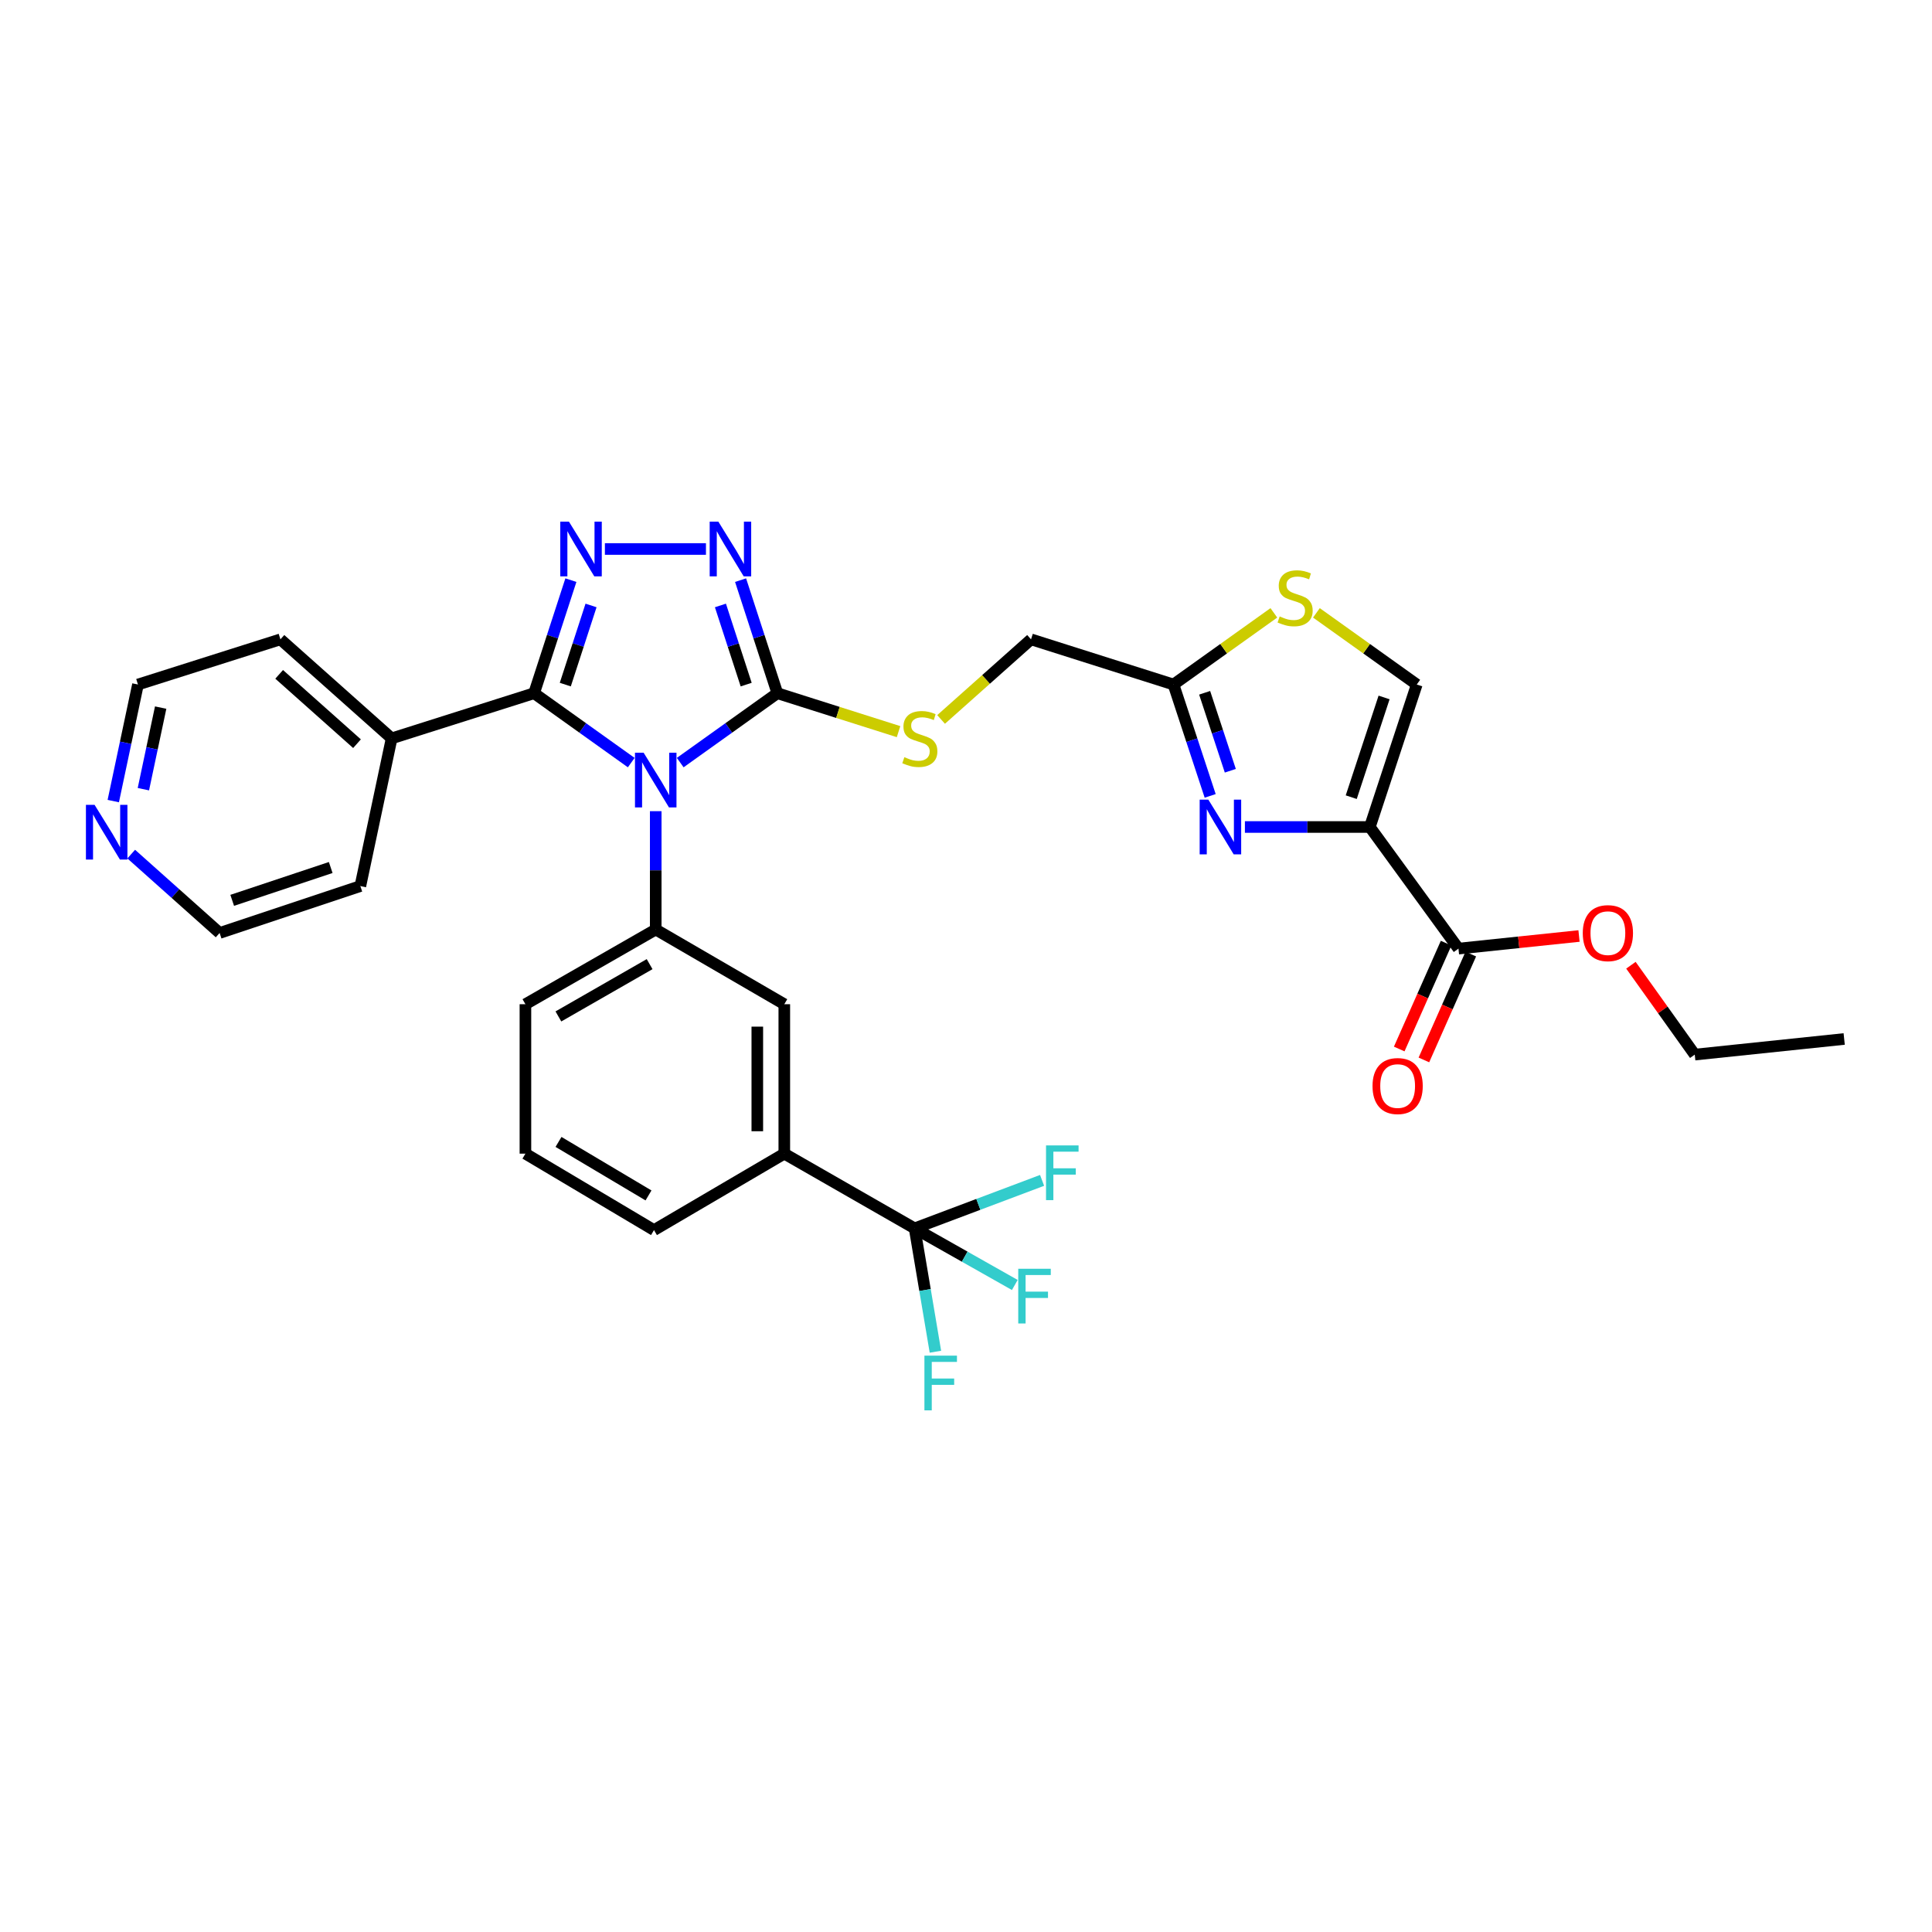 <?xml version='1.0' encoding='iso-8859-1'?>
<svg version='1.1' baseProfile='full'
              xmlns='http://www.w3.org/2000/svg'
                      xmlns:rdkit='http://www.rdkit.org/xml'
                      xmlns:xlink='http://www.w3.org/1999/xlink'
                  xml:space='preserve'
width='1000px' height='1000px' viewBox='0 0 1000 1000'>
<!-- END OF HEADER -->
<rect style='opacity:1.0;fill:#FFFFFF;stroke:none' width='1000' height='1000' x='0' y='0'> </rect>
<path class='bond-0' d='M 352.08,394.719 L 377.219,376.761' style='fill:none;fill-rule:evenodd;stroke:#0000FF;stroke-width:6px;stroke-linecap:butt;stroke-linejoin:miter;stroke-opacity:1' />
<path class='bond-0' d='M 377.219,376.761 L 402.359,358.802' style='fill:none;fill-rule:evenodd;stroke:#000000;stroke-width:6px;stroke-linecap:butt;stroke-linejoin:miter;stroke-opacity:1' />
<path class='bond-1' d='M 326.731,394.719 L 301.592,376.761' style='fill:none;fill-rule:evenodd;stroke:#0000FF;stroke-width:6px;stroke-linecap:butt;stroke-linejoin:miter;stroke-opacity:1' />
<path class='bond-1' d='M 301.592,376.761 L 276.452,358.802' style='fill:none;fill-rule:evenodd;stroke:#000000;stroke-width:6px;stroke-linecap:butt;stroke-linejoin:miter;stroke-opacity:1' />
<path class='bond-2' d='M 339.405,419.866 L 339.405,450.491' style='fill:none;fill-rule:evenodd;stroke:#0000FF;stroke-width:6px;stroke-linecap:butt;stroke-linejoin:miter;stroke-opacity:1' />
<path class='bond-2' d='M 339.405,450.491 L 339.405,481.116' style='fill:none;fill-rule:evenodd;stroke:#000000;stroke-width:6px;stroke-linecap:butt;stroke-linejoin:miter;stroke-opacity:1' />
<path class='bond-3' d='M 402.359,358.802 L 392.839,329.542' style='fill:none;fill-rule:evenodd;stroke:#000000;stroke-width:6px;stroke-linecap:butt;stroke-linejoin:miter;stroke-opacity:1' />
<path class='bond-3' d='M 392.839,329.542 L 383.319,300.282' style='fill:none;fill-rule:evenodd;stroke:#0000FF;stroke-width:6px;stroke-linecap:butt;stroke-linejoin:miter;stroke-opacity:1' />
<path class='bond-3' d='M 386.218,354.347 L 379.554,333.865' style='fill:none;fill-rule:evenodd;stroke:#000000;stroke-width:6px;stroke-linecap:butt;stroke-linejoin:miter;stroke-opacity:1' />
<path class='bond-3' d='M 379.554,333.865 L 372.89,313.383' style='fill:none;fill-rule:evenodd;stroke:#0000FF;stroke-width:6px;stroke-linecap:butt;stroke-linejoin:miter;stroke-opacity:1' />
<path class='bond-4' d='M 402.359,358.802 L 433.723,368.749' style='fill:none;fill-rule:evenodd;stroke:#000000;stroke-width:6px;stroke-linecap:butt;stroke-linejoin:miter;stroke-opacity:1' />
<path class='bond-4' d='M 433.723,368.749 L 465.087,378.695' style='fill:none;fill-rule:evenodd;stroke:#CCCC00;stroke-width:6px;stroke-linecap:butt;stroke-linejoin:miter;stroke-opacity:1' />
<path class='bond-5' d='M 365.4,284.16 L 313.094,284.16' style='fill:none;fill-rule:evenodd;stroke:#0000FF;stroke-width:6px;stroke-linecap:butt;stroke-linejoin:miter;stroke-opacity:1' />
<path class='bond-6' d='M 295.492,300.282 L 285.972,329.542' style='fill:none;fill-rule:evenodd;stroke:#0000FF;stroke-width:6px;stroke-linecap:butt;stroke-linejoin:miter;stroke-opacity:1' />
<path class='bond-6' d='M 285.972,329.542 L 276.452,358.802' style='fill:none;fill-rule:evenodd;stroke:#000000;stroke-width:6px;stroke-linecap:butt;stroke-linejoin:miter;stroke-opacity:1' />
<path class='bond-6' d='M 305.921,313.383 L 299.257,333.865' style='fill:none;fill-rule:evenodd;stroke:#0000FF;stroke-width:6px;stroke-linecap:butt;stroke-linejoin:miter;stroke-opacity:1' />
<path class='bond-6' d='M 299.257,333.865 L 292.593,354.347' style='fill:none;fill-rule:evenodd;stroke:#000000;stroke-width:6px;stroke-linecap:butt;stroke-linejoin:miter;stroke-opacity:1' />
<path class='bond-7' d='M 276.452,358.802 L 202.709,382.188' style='fill:none;fill-rule:evenodd;stroke:#000000;stroke-width:6px;stroke-linecap:butt;stroke-linejoin:miter;stroke-opacity:1' />
<path class='bond-8' d='M 202.709,382.188 L 145.15,330.923' style='fill:none;fill-rule:evenodd;stroke:#000000;stroke-width:6px;stroke-linecap:butt;stroke-linejoin:miter;stroke-opacity:1' />
<path class='bond-8' d='M 184.784,384.931 L 144.492,349.045' style='fill:none;fill-rule:evenodd;stroke:#000000;stroke-width:6px;stroke-linecap:butt;stroke-linejoin:miter;stroke-opacity:1' />
<path class='bond-9' d='M 202.709,382.188 L 186.519,458.631' style='fill:none;fill-rule:evenodd;stroke:#000000;stroke-width:6px;stroke-linecap:butt;stroke-linejoin:miter;stroke-opacity:1' />
<path class='bond-10' d='M 339.405,481.116 L 271.958,519.784' style='fill:none;fill-rule:evenodd;stroke:#000000;stroke-width:6px;stroke-linecap:butt;stroke-linejoin:miter;stroke-opacity:1' />
<path class='bond-10' d='M 336.237,499.037 L 289.023,526.104' style='fill:none;fill-rule:evenodd;stroke:#000000;stroke-width:6px;stroke-linecap:butt;stroke-linejoin:miter;stroke-opacity:1' />
<path class='bond-11' d='M 339.405,481.116 L 405.953,519.784' style='fill:none;fill-rule:evenodd;stroke:#000000;stroke-width:6px;stroke-linecap:butt;stroke-linejoin:miter;stroke-opacity:1' />
<path class='bond-12' d='M 487.108,372.384 L 510.385,351.654' style='fill:none;fill-rule:evenodd;stroke:#CCCC00;stroke-width:6px;stroke-linecap:butt;stroke-linejoin:miter;stroke-opacity:1' />
<path class='bond-12' d='M 510.385,351.654 L 533.661,330.923' style='fill:none;fill-rule:evenodd;stroke:#000000;stroke-width:6px;stroke-linecap:butt;stroke-linejoin:miter;stroke-opacity:1' />
<path class='bond-13' d='M 271.958,519.784 L 271.958,597.128' style='fill:none;fill-rule:evenodd;stroke:#000000;stroke-width:6px;stroke-linecap:butt;stroke-linejoin:miter;stroke-opacity:1' />
<path class='bond-14' d='M 271.958,597.128 L 338.505,636.696' style='fill:none;fill-rule:evenodd;stroke:#000000;stroke-width:6px;stroke-linecap:butt;stroke-linejoin:miter;stroke-opacity:1' />
<path class='bond-14' d='M 289.08,591.055 L 335.663,618.752' style='fill:none;fill-rule:evenodd;stroke:#000000;stroke-width:6px;stroke-linecap:butt;stroke-linejoin:miter;stroke-opacity:1' />
<path class='bond-15' d='M 338.505,636.696 L 405.953,597.128' style='fill:none;fill-rule:evenodd;stroke:#000000;stroke-width:6px;stroke-linecap:butt;stroke-linejoin:miter;stroke-opacity:1' />
<path class='bond-16' d='M 405.953,597.128 L 405.953,519.784' style='fill:none;fill-rule:evenodd;stroke:#000000;stroke-width:6px;stroke-linecap:butt;stroke-linejoin:miter;stroke-opacity:1' />
<path class='bond-16' d='M 391.982,585.526 L 391.982,531.386' style='fill:none;fill-rule:evenodd;stroke:#000000;stroke-width:6px;stroke-linecap:butt;stroke-linejoin:miter;stroke-opacity:1' />
<path class='bond-17' d='M 405.953,597.128 L 473.408,635.796' style='fill:none;fill-rule:evenodd;stroke:#000000;stroke-width:6px;stroke-linecap:butt;stroke-linejoin:miter;stroke-opacity:1' />
<path class='bond-18' d='M 533.661,330.923 L 607.403,354.308' style='fill:none;fill-rule:evenodd;stroke:#000000;stroke-width:6px;stroke-linecap:butt;stroke-linejoin:miter;stroke-opacity:1' />
<path class='bond-19' d='M 607.403,354.308 L 616.895,383.129' style='fill:none;fill-rule:evenodd;stroke:#000000;stroke-width:6px;stroke-linecap:butt;stroke-linejoin:miter;stroke-opacity:1' />
<path class='bond-19' d='M 616.895,383.129 L 626.387,411.95' style='fill:none;fill-rule:evenodd;stroke:#0000FF;stroke-width:6px;stroke-linecap:butt;stroke-linejoin:miter;stroke-opacity:1' />
<path class='bond-19' d='M 623.52,358.584 L 630.165,378.759' style='fill:none;fill-rule:evenodd;stroke:#000000;stroke-width:6px;stroke-linecap:butt;stroke-linejoin:miter;stroke-opacity:1' />
<path class='bond-19' d='M 630.165,378.759 L 636.809,398.933' style='fill:none;fill-rule:evenodd;stroke:#0000FF;stroke-width:6px;stroke-linecap:butt;stroke-linejoin:miter;stroke-opacity:1' />
<path class='bond-20' d='M 607.403,354.308 L 633.373,335.76' style='fill:none;fill-rule:evenodd;stroke:#000000;stroke-width:6px;stroke-linecap:butt;stroke-linejoin:miter;stroke-opacity:1' />
<path class='bond-20' d='M 633.373,335.76 L 659.343,317.212' style='fill:none;fill-rule:evenodd;stroke:#CCCC00;stroke-width:6px;stroke-linecap:butt;stroke-linejoin:miter;stroke-opacity:1' />
<path class='bond-21' d='M 644.363,428.051 L 676.694,428.051' style='fill:none;fill-rule:evenodd;stroke:#0000FF;stroke-width:6px;stroke-linecap:butt;stroke-linejoin:miter;stroke-opacity:1' />
<path class='bond-21' d='M 676.694,428.051 L 709.025,428.051' style='fill:none;fill-rule:evenodd;stroke:#000000;stroke-width:6px;stroke-linecap:butt;stroke-linejoin:miter;stroke-opacity:1' />
<path class='bond-22' d='M 709.025,428.051 L 733.311,354.308' style='fill:none;fill-rule:evenodd;stroke:#000000;stroke-width:6px;stroke-linecap:butt;stroke-linejoin:miter;stroke-opacity:1' />
<path class='bond-22' d='M 699.398,412.619 L 716.398,361' style='fill:none;fill-rule:evenodd;stroke:#000000;stroke-width:6px;stroke-linecap:butt;stroke-linejoin:miter;stroke-opacity:1' />
<path class='bond-23' d='M 709.025,428.051 L 754.896,491.004' style='fill:none;fill-rule:evenodd;stroke:#000000;stroke-width:6px;stroke-linecap:butt;stroke-linejoin:miter;stroke-opacity:1' />
<path class='bond-24' d='M 733.311,354.308 L 707.341,335.76' style='fill:none;fill-rule:evenodd;stroke:#000000;stroke-width:6px;stroke-linecap:butt;stroke-linejoin:miter;stroke-opacity:1' />
<path class='bond-24' d='M 707.341,335.76 L 681.371,317.212' style='fill:none;fill-rule:evenodd;stroke:#CCCC00;stroke-width:6px;stroke-linecap:butt;stroke-linejoin:miter;stroke-opacity:1' />
<path class='bond-25' d='M 748.509,488.175 L 736.372,515.568' style='fill:none;fill-rule:evenodd;stroke:#000000;stroke-width:6px;stroke-linecap:butt;stroke-linejoin:miter;stroke-opacity:1' />
<path class='bond-25' d='M 736.372,515.568 L 724.234,542.961' style='fill:none;fill-rule:evenodd;stroke:#FF0000;stroke-width:6px;stroke-linecap:butt;stroke-linejoin:miter;stroke-opacity:1' />
<path class='bond-25' d='M 761.282,493.834 L 749.145,521.227' style='fill:none;fill-rule:evenodd;stroke:#000000;stroke-width:6px;stroke-linecap:butt;stroke-linejoin:miter;stroke-opacity:1' />
<path class='bond-25' d='M 749.145,521.227 L 737.007,548.62' style='fill:none;fill-rule:evenodd;stroke:#FF0000;stroke-width:6px;stroke-linecap:butt;stroke-linejoin:miter;stroke-opacity:1' />
<path class='bond-26' d='M 754.896,491.004 L 786.095,487.739' style='fill:none;fill-rule:evenodd;stroke:#000000;stroke-width:6px;stroke-linecap:butt;stroke-linejoin:miter;stroke-opacity:1' />
<path class='bond-26' d='M 786.095,487.739 L 817.295,484.473' style='fill:none;fill-rule:evenodd;stroke:#FF0000;stroke-width:6px;stroke-linecap:butt;stroke-linejoin:miter;stroke-opacity:1' />
<path class='bond-27' d='M 844.162,499.603 L 860.682,522.733' style='fill:none;fill-rule:evenodd;stroke:#FF0000;stroke-width:6px;stroke-linecap:butt;stroke-linejoin:miter;stroke-opacity:1' />
<path class='bond-27' d='M 860.682,522.733 L 877.202,545.863' style='fill:none;fill-rule:evenodd;stroke:#000000;stroke-width:6px;stroke-linecap:butt;stroke-linejoin:miter;stroke-opacity:1' />
<path class='bond-28' d='M 877.202,545.863 L 954.545,537.775' style='fill:none;fill-rule:evenodd;stroke:#000000;stroke-width:6px;stroke-linecap:butt;stroke-linejoin:miter;stroke-opacity:1' />
<path class='bond-29' d='M 145.15,330.923 L 71.408,354.308' style='fill:none;fill-rule:evenodd;stroke:#000000;stroke-width:6px;stroke-linecap:butt;stroke-linejoin:miter;stroke-opacity:1' />
<path class='bond-30' d='M 71.408,354.308 L 65.019,384.473' style='fill:none;fill-rule:evenodd;stroke:#000000;stroke-width:6px;stroke-linecap:butt;stroke-linejoin:miter;stroke-opacity:1' />
<path class='bond-30' d='M 65.019,384.473 L 58.63,414.638' style='fill:none;fill-rule:evenodd;stroke:#0000FF;stroke-width:6px;stroke-linecap:butt;stroke-linejoin:miter;stroke-opacity:1' />
<path class='bond-30' d='M 83.159,366.253 L 78.686,387.368' style='fill:none;fill-rule:evenodd;stroke:#000000;stroke-width:6px;stroke-linecap:butt;stroke-linejoin:miter;stroke-opacity:1' />
<path class='bond-30' d='M 78.686,387.368 L 74.214,408.483' style='fill:none;fill-rule:evenodd;stroke:#0000FF;stroke-width:6px;stroke-linecap:butt;stroke-linejoin:miter;stroke-opacity:1' />
<path class='bond-31' d='M 67.916,442.081 L 90.796,462.495' style='fill:none;fill-rule:evenodd;stroke:#0000FF;stroke-width:6px;stroke-linecap:butt;stroke-linejoin:miter;stroke-opacity:1' />
<path class='bond-31' d='M 90.796,462.495 L 113.677,482.909' style='fill:none;fill-rule:evenodd;stroke:#000000;stroke-width:6px;stroke-linecap:butt;stroke-linejoin:miter;stroke-opacity:1' />
<path class='bond-32' d='M 113.677,482.909 L 186.519,458.631' style='fill:none;fill-rule:evenodd;stroke:#000000;stroke-width:6px;stroke-linecap:butt;stroke-linejoin:miter;stroke-opacity:1' />
<path class='bond-32' d='M 120.186,466.013 L 171.175,449.019' style='fill:none;fill-rule:evenodd;stroke:#000000;stroke-width:6px;stroke-linecap:butt;stroke-linejoin:miter;stroke-opacity:1' />
<path class='bond-33' d='M 473.408,635.796 L 499.334,650.45' style='fill:none;fill-rule:evenodd;stroke:#000000;stroke-width:6px;stroke-linecap:butt;stroke-linejoin:miter;stroke-opacity:1' />
<path class='bond-33' d='M 499.334,650.45 L 525.26,665.104' style='fill:none;fill-rule:evenodd;stroke:#33CCCC;stroke-width:6px;stroke-linecap:butt;stroke-linejoin:miter;stroke-opacity:1' />
<path class='bond-34' d='M 473.408,635.796 L 478.789,667.723' style='fill:none;fill-rule:evenodd;stroke:#000000;stroke-width:6px;stroke-linecap:butt;stroke-linejoin:miter;stroke-opacity:1' />
<path class='bond-34' d='M 478.789,667.723 L 484.169,699.651' style='fill:none;fill-rule:evenodd;stroke:#33CCCC;stroke-width:6px;stroke-linecap:butt;stroke-linejoin:miter;stroke-opacity:1' />
<path class='bond-35' d='M 473.408,635.796 L 506.395,623.379' style='fill:none;fill-rule:evenodd;stroke:#000000;stroke-width:6px;stroke-linecap:butt;stroke-linejoin:miter;stroke-opacity:1' />
<path class='bond-35' d='M 506.395,623.379 L 539.382,610.962' style='fill:none;fill-rule:evenodd;stroke:#33CCCC;stroke-width:6px;stroke-linecap:butt;stroke-linejoin:miter;stroke-opacity:1' />
<path  class='atom-0' d='M 333.145 389.613
L 342.425 404.613
Q 343.345 406.093, 344.825 408.773
Q 346.305 411.453, 346.385 411.613
L 346.385 389.613
L 350.145 389.613
L 350.145 417.933
L 346.265 417.933
L 336.305 401.533
Q 335.145 399.613, 333.905 397.413
Q 332.705 395.213, 332.345 394.533
L 332.345 417.933
L 328.665 417.933
L 328.665 389.613
L 333.145 389.613
' fill='#0000FF'/>
<path  class='atom-2' d='M 371.813 270
L 381.093 285
Q 382.013 286.48, 383.493 289.16
Q 384.973 291.84, 385.053 292
L 385.053 270
L 388.813 270
L 388.813 298.32
L 384.933 298.32
L 374.973 281.92
Q 373.813 280, 372.573 277.8
Q 371.373 275.6, 371.013 274.92
L 371.013 298.32
L 367.333 298.32
L 367.333 270
L 371.813 270
' fill='#0000FF'/>
<path  class='atom-3' d='M 294.478 270
L 303.758 285
Q 304.678 286.48, 306.158 289.16
Q 307.638 291.84, 307.718 292
L 307.718 270
L 311.478 270
L 311.478 298.32
L 307.598 298.32
L 297.638 281.92
Q 296.478 280, 295.238 277.8
Q 294.038 275.6, 293.678 274.92
L 293.678 298.32
L 289.998 298.32
L 289.998 270
L 294.478 270
' fill='#0000FF'/>
<path  class='atom-7' d='M 468.102 391.908
Q 468.422 392.028, 469.742 392.588
Q 471.062 393.148, 472.502 393.508
Q 473.982 393.828, 475.422 393.828
Q 478.102 393.828, 479.662 392.548
Q 481.222 391.228, 481.222 388.948
Q 481.222 387.388, 480.422 386.428
Q 479.662 385.468, 478.462 384.948
Q 477.262 384.428, 475.262 383.828
Q 472.742 383.068, 471.222 382.348
Q 469.742 381.628, 468.662 380.108
Q 467.622 378.588, 467.622 376.028
Q 467.622 372.468, 470.022 370.268
Q 472.462 368.068, 477.262 368.068
Q 480.542 368.068, 484.262 369.628
L 483.342 372.708
Q 479.942 371.308, 477.382 371.308
Q 474.622 371.308, 473.102 372.468
Q 471.582 373.588, 471.622 375.548
Q 471.622 377.068, 472.382 377.988
Q 473.182 378.908, 474.302 379.428
Q 475.462 379.948, 477.382 380.548
Q 479.942 381.348, 481.462 382.148
Q 482.982 382.948, 484.062 384.588
Q 485.182 386.188, 485.182 388.948
Q 485.182 392.868, 482.542 394.988
Q 479.942 397.068, 475.582 397.068
Q 473.062 397.068, 471.142 396.508
Q 469.262 395.988, 467.022 395.068
L 468.102 391.908
' fill='#CCCC00'/>
<path  class='atom-15' d='M 625.429 413.891
L 634.709 428.891
Q 635.629 430.371, 637.109 433.051
Q 638.589 435.731, 638.669 435.891
L 638.669 413.891
L 642.429 413.891
L 642.429 442.211
L 638.549 442.211
L 628.589 425.811
Q 627.429 423.891, 626.189 421.691
Q 624.989 419.491, 624.629 418.811
L 624.629 442.211
L 620.949 442.211
L 620.949 413.891
L 625.429 413.891
' fill='#0000FF'/>
<path  class='atom-18' d='M 662.357 319.066
Q 662.677 319.186, 663.997 319.746
Q 665.317 320.306, 666.757 320.666
Q 668.237 320.986, 669.677 320.986
Q 672.357 320.986, 673.917 319.706
Q 675.477 318.386, 675.477 316.106
Q 675.477 314.546, 674.677 313.586
Q 673.917 312.626, 672.717 312.106
Q 671.517 311.586, 669.517 310.986
Q 666.997 310.226, 665.477 309.506
Q 663.997 308.786, 662.917 307.266
Q 661.877 305.746, 661.877 303.186
Q 661.877 299.626, 664.277 297.426
Q 666.717 295.226, 671.517 295.226
Q 674.797 295.226, 678.517 296.786
L 677.597 299.866
Q 674.197 298.466, 671.637 298.466
Q 668.877 298.466, 667.357 299.626
Q 665.837 300.746, 665.877 302.706
Q 665.877 304.226, 666.637 305.146
Q 667.437 306.066, 668.557 306.586
Q 669.717 307.106, 671.637 307.706
Q 674.197 308.506, 675.717 309.306
Q 677.237 310.106, 678.317 311.746
Q 679.437 313.346, 679.437 316.106
Q 679.437 320.026, 676.797 322.146
Q 674.197 324.226, 669.837 324.226
Q 667.317 324.226, 665.397 323.666
Q 663.517 323.146, 661.277 322.226
L 662.357 319.066
' fill='#CCCC00'/>
<path  class='atom-20' d='M 710.415 562.133
Q 710.415 555.333, 713.775 551.533
Q 717.135 547.733, 723.415 547.733
Q 729.695 547.733, 733.055 551.533
Q 736.415 555.333, 736.415 562.133
Q 736.415 569.013, 733.015 572.933
Q 729.615 576.813, 723.415 576.813
Q 717.175 576.813, 713.775 572.933
Q 710.415 569.053, 710.415 562.133
M 723.415 573.613
Q 727.735 573.613, 730.055 570.733
Q 732.415 567.813, 732.415 562.133
Q 732.415 556.573, 730.055 553.773
Q 727.735 550.933, 723.415 550.933
Q 719.095 550.933, 716.735 553.733
Q 714.415 556.533, 714.415 562.133
Q 714.415 567.853, 716.735 570.733
Q 719.095 573.613, 723.415 573.613
' fill='#FF0000'/>
<path  class='atom-21' d='M 819.239 482.989
Q 819.239 476.189, 822.599 472.389
Q 825.959 468.589, 832.239 468.589
Q 838.519 468.589, 841.879 472.389
Q 845.239 476.189, 845.239 482.989
Q 845.239 489.869, 841.839 493.789
Q 838.439 497.669, 832.239 497.669
Q 825.999 497.669, 822.599 493.789
Q 819.239 489.909, 819.239 482.989
M 832.239 494.469
Q 836.559 494.469, 838.879 491.589
Q 841.239 488.669, 841.239 482.989
Q 841.239 477.429, 838.879 474.629
Q 836.559 471.789, 832.239 471.789
Q 827.919 471.789, 825.559 474.589
Q 823.239 477.389, 823.239 482.989
Q 823.239 488.709, 825.559 491.589
Q 827.919 494.469, 832.239 494.469
' fill='#FF0000'/>
<path  class='atom-26' d='M 48.957 416.592
L 58.237 431.592
Q 59.157 433.072, 60.637 435.752
Q 62.117 438.432, 62.197 438.592
L 62.197 416.592
L 65.957 416.592
L 65.957 444.912
L 62.077 444.912
L 52.117 428.512
Q 50.957 426.592, 49.717 424.392
Q 48.517 422.192, 48.157 421.512
L 48.157 444.912
L 44.477 444.912
L 44.477 416.592
L 48.957 416.592
' fill='#0000FF'/>
<path  class='atom-30' d='M 527.042 656.71
L 543.882 656.71
L 543.882 659.95
L 530.842 659.95
L 530.842 668.55
L 542.442 668.55
L 542.442 671.83
L 530.842 671.83
L 530.842 685.03
L 527.042 685.03
L 527.042 656.71
' fill='#33CCCC'/>
<path  class='atom-31' d='M 478.478 701.68
L 495.318 701.68
L 495.318 704.92
L 482.278 704.92
L 482.278 713.52
L 493.878 713.52
L 493.878 716.8
L 482.278 716.8
L 482.278 730
L 478.478 730
L 478.478 701.68
' fill='#33CCCC'/>
<path  class='atom-32' d='M 541.424 592.864
L 558.264 592.864
L 558.264 596.104
L 545.224 596.104
L 545.224 604.704
L 556.824 604.704
L 556.824 607.984
L 545.224 607.984
L 545.224 621.184
L 541.424 621.184
L 541.424 592.864
' fill='#33CCCC'/>
</svg>
